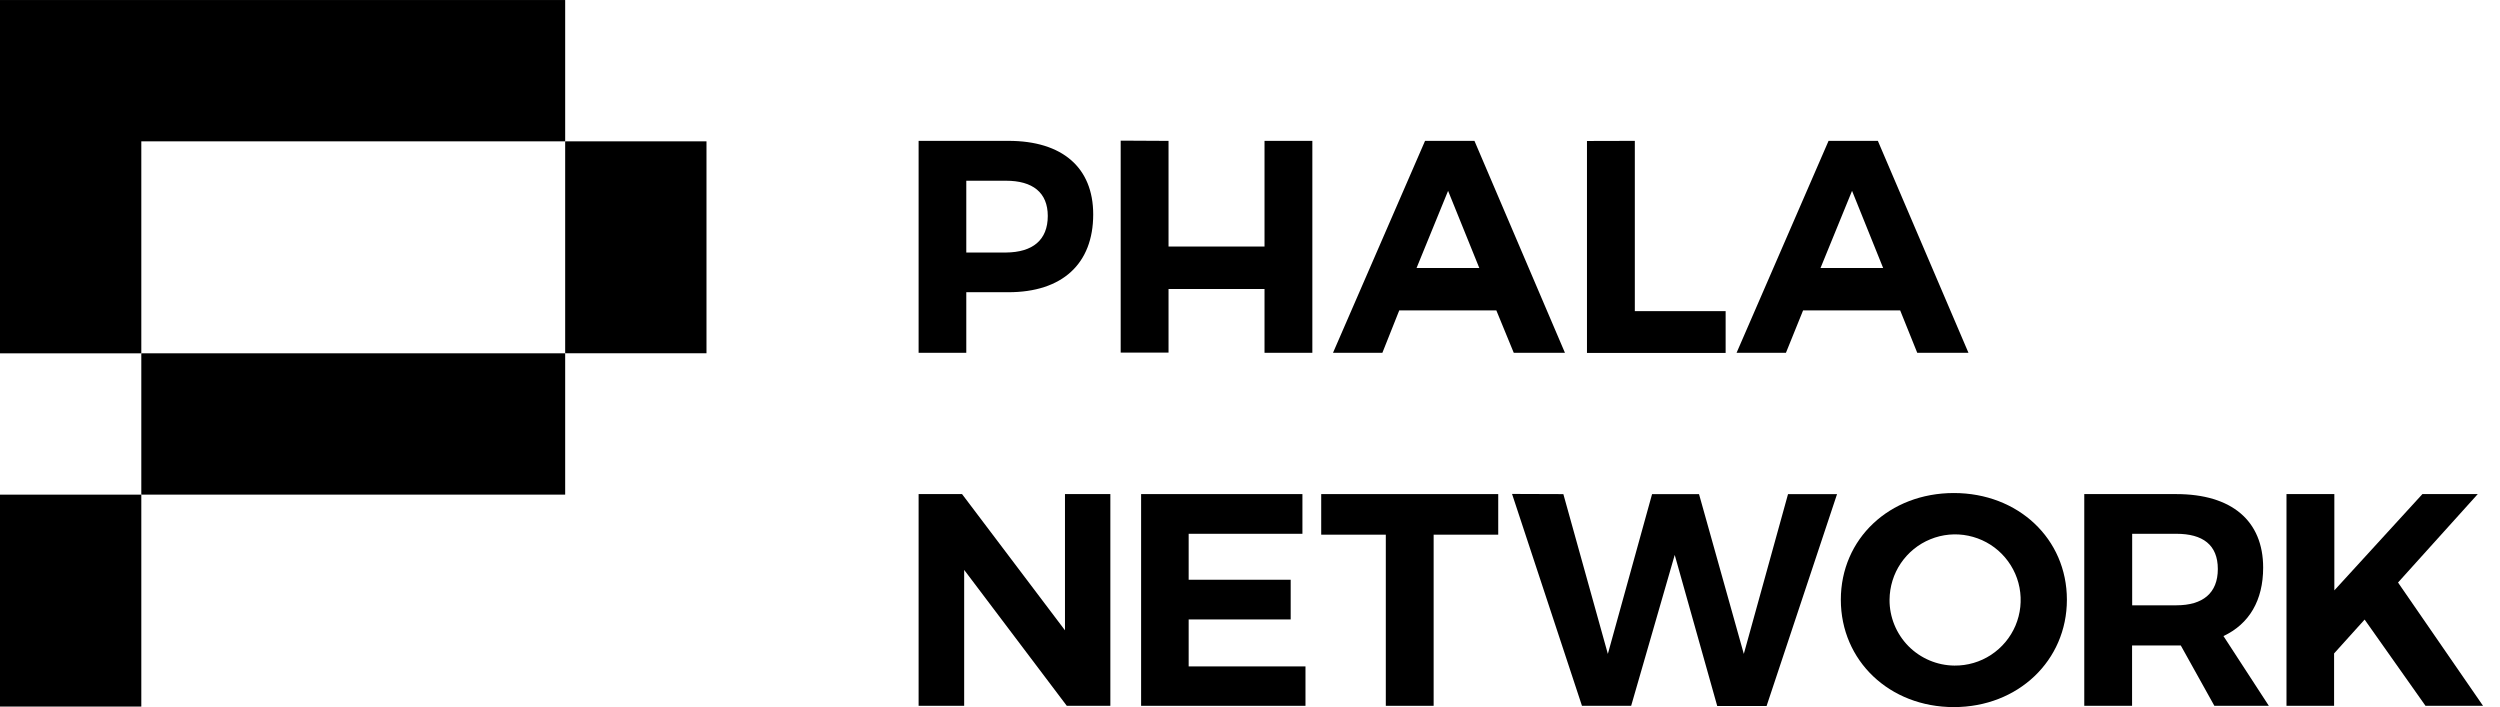 <svg width="99" height="28" viewBox="0 0 99 28" fill="none" xmlns="http://www.w3.org/2000/svg">
<g clip-path="url(#clip0_2690_5608)">
<path d="M43.291 8.491C43.291 10.446 42.066 11.572 39.932 11.572H38.265V13.971H36.377V5.578H39.936C42.066 5.578 43.291 6.634 43.291 8.491ZM41.492 8.552C41.492 7.622 40.892 7.157 39.836 7.157H38.265V10H39.836C40.892 9.991 41.492 9.509 41.492 8.552Z" fill="black"/>
<path d="M46.274 5.579V9.763H50.075V5.579H51.969V13.971H50.075V11.444H46.274V13.962H44.379V5.569L46.274 5.579Z" fill="black"/>
<path d="M59.255 12.292H55.41L54.742 13.971H52.787L56.432 5.578H58.388L61.972 13.971H59.945L59.255 12.292ZM58.581 10.614L57.344 7.557L56.095 10.614H58.581Z" fill="black"/>
<path d="M75.247 12.292H71.402L70.723 13.971H68.768L72.411 5.578H74.363L77.951 13.971H75.923L75.247 12.292ZM74.573 10.614L73.341 7.557L72.092 10.614H74.573Z" fill="black"/>
<path d="M64.739 5.578V12.32H68.335V13.975H62.844V5.583L64.739 5.578Z" fill="black"/>
<path d="M38.097 19.566L42.173 24.96V19.566H43.97V27.95H42.245L38.181 22.568V27.95H36.377V19.566H38.097Z" fill="black"/>
<path d="M51.576 19.566V21.138H47.071V22.958H51.111V24.53H47.071V26.39H51.697V27.95H45.188V19.566H51.576Z" fill="black"/>
<path d="M59.33 19.566V21.173H56.772V27.95H54.878V21.173H52.32V19.566H59.33Z" fill="black"/>
<path d="M61.909 19.567L63.671 25.895L65.422 19.567H67.281L69.055 25.895L70.806 19.567H72.747L69.957 27.957H68.002L66.319 21.975L64.594 27.95H62.646L59.877 19.56L61.909 19.567Z" fill="black"/>
<path d="M81.849 23.749C81.849 26.155 79.92 28.001 77.372 28.001C74.824 28.001 72.897 26.166 72.897 23.749C72.897 21.331 74.826 19.524 77.372 19.524C79.917 19.524 81.849 21.333 81.849 23.749ZM74.826 23.749C74.821 24.434 75.091 25.095 75.572 25.585C76.054 26.073 76.712 26.352 77.397 26.357C77.911 26.362 78.416 26.215 78.846 25.932C79.276 25.65 79.613 25.246 79.813 24.774C80.013 24.3 80.069 23.779 79.973 23.272C79.878 22.767 79.632 22.303 79.271 21.935C78.911 21.568 78.448 21.319 77.946 21.215C77.442 21.11 76.918 21.159 76.444 21.354C75.968 21.547 75.561 21.879 75.272 22.305C74.984 22.73 74.831 23.233 74.826 23.746V23.749Z" fill="black"/>
<path d="M87.689 27.95L86.359 25.56H84.43V27.95H82.537V19.566H86.18C88.375 19.566 89.621 20.622 89.621 22.479C89.621 23.774 89.07 24.709 88.049 25.188L89.846 27.95H87.689ZM84.434 23.97H86.185C87.229 23.97 87.826 23.491 87.826 22.533C87.826 21.575 87.229 21.138 86.185 21.138H84.434V23.97Z" fill="black"/>
<path d="M96.05 27.95L93.639 24.535L92.43 25.876V27.95H90.545V19.566H92.44V23.379L95.927 19.566H98.119L94.962 23.068L98.328 27.95H96.05Z" fill="black"/>
<path d="M27.977 5.597H22.381V13.989H27.977V5.597Z" fill="black"/>
<path d="M5.596 19.588H0V27.98H5.596V19.588Z" fill="black"/>
<path d="M22.381 0.001H0V13.992H5.596V5.597H22.381V0.001Z" fill="black"/>
<path d="M22.381 13.991H5.596V19.587H22.381V13.991Z" fill="black"/>
</g>
<defs>
<clipPath id="clip0_2690_5608">
<rect width="98.328" height="28" fill="white"/>
</clipPath>
</defs>
</svg>
